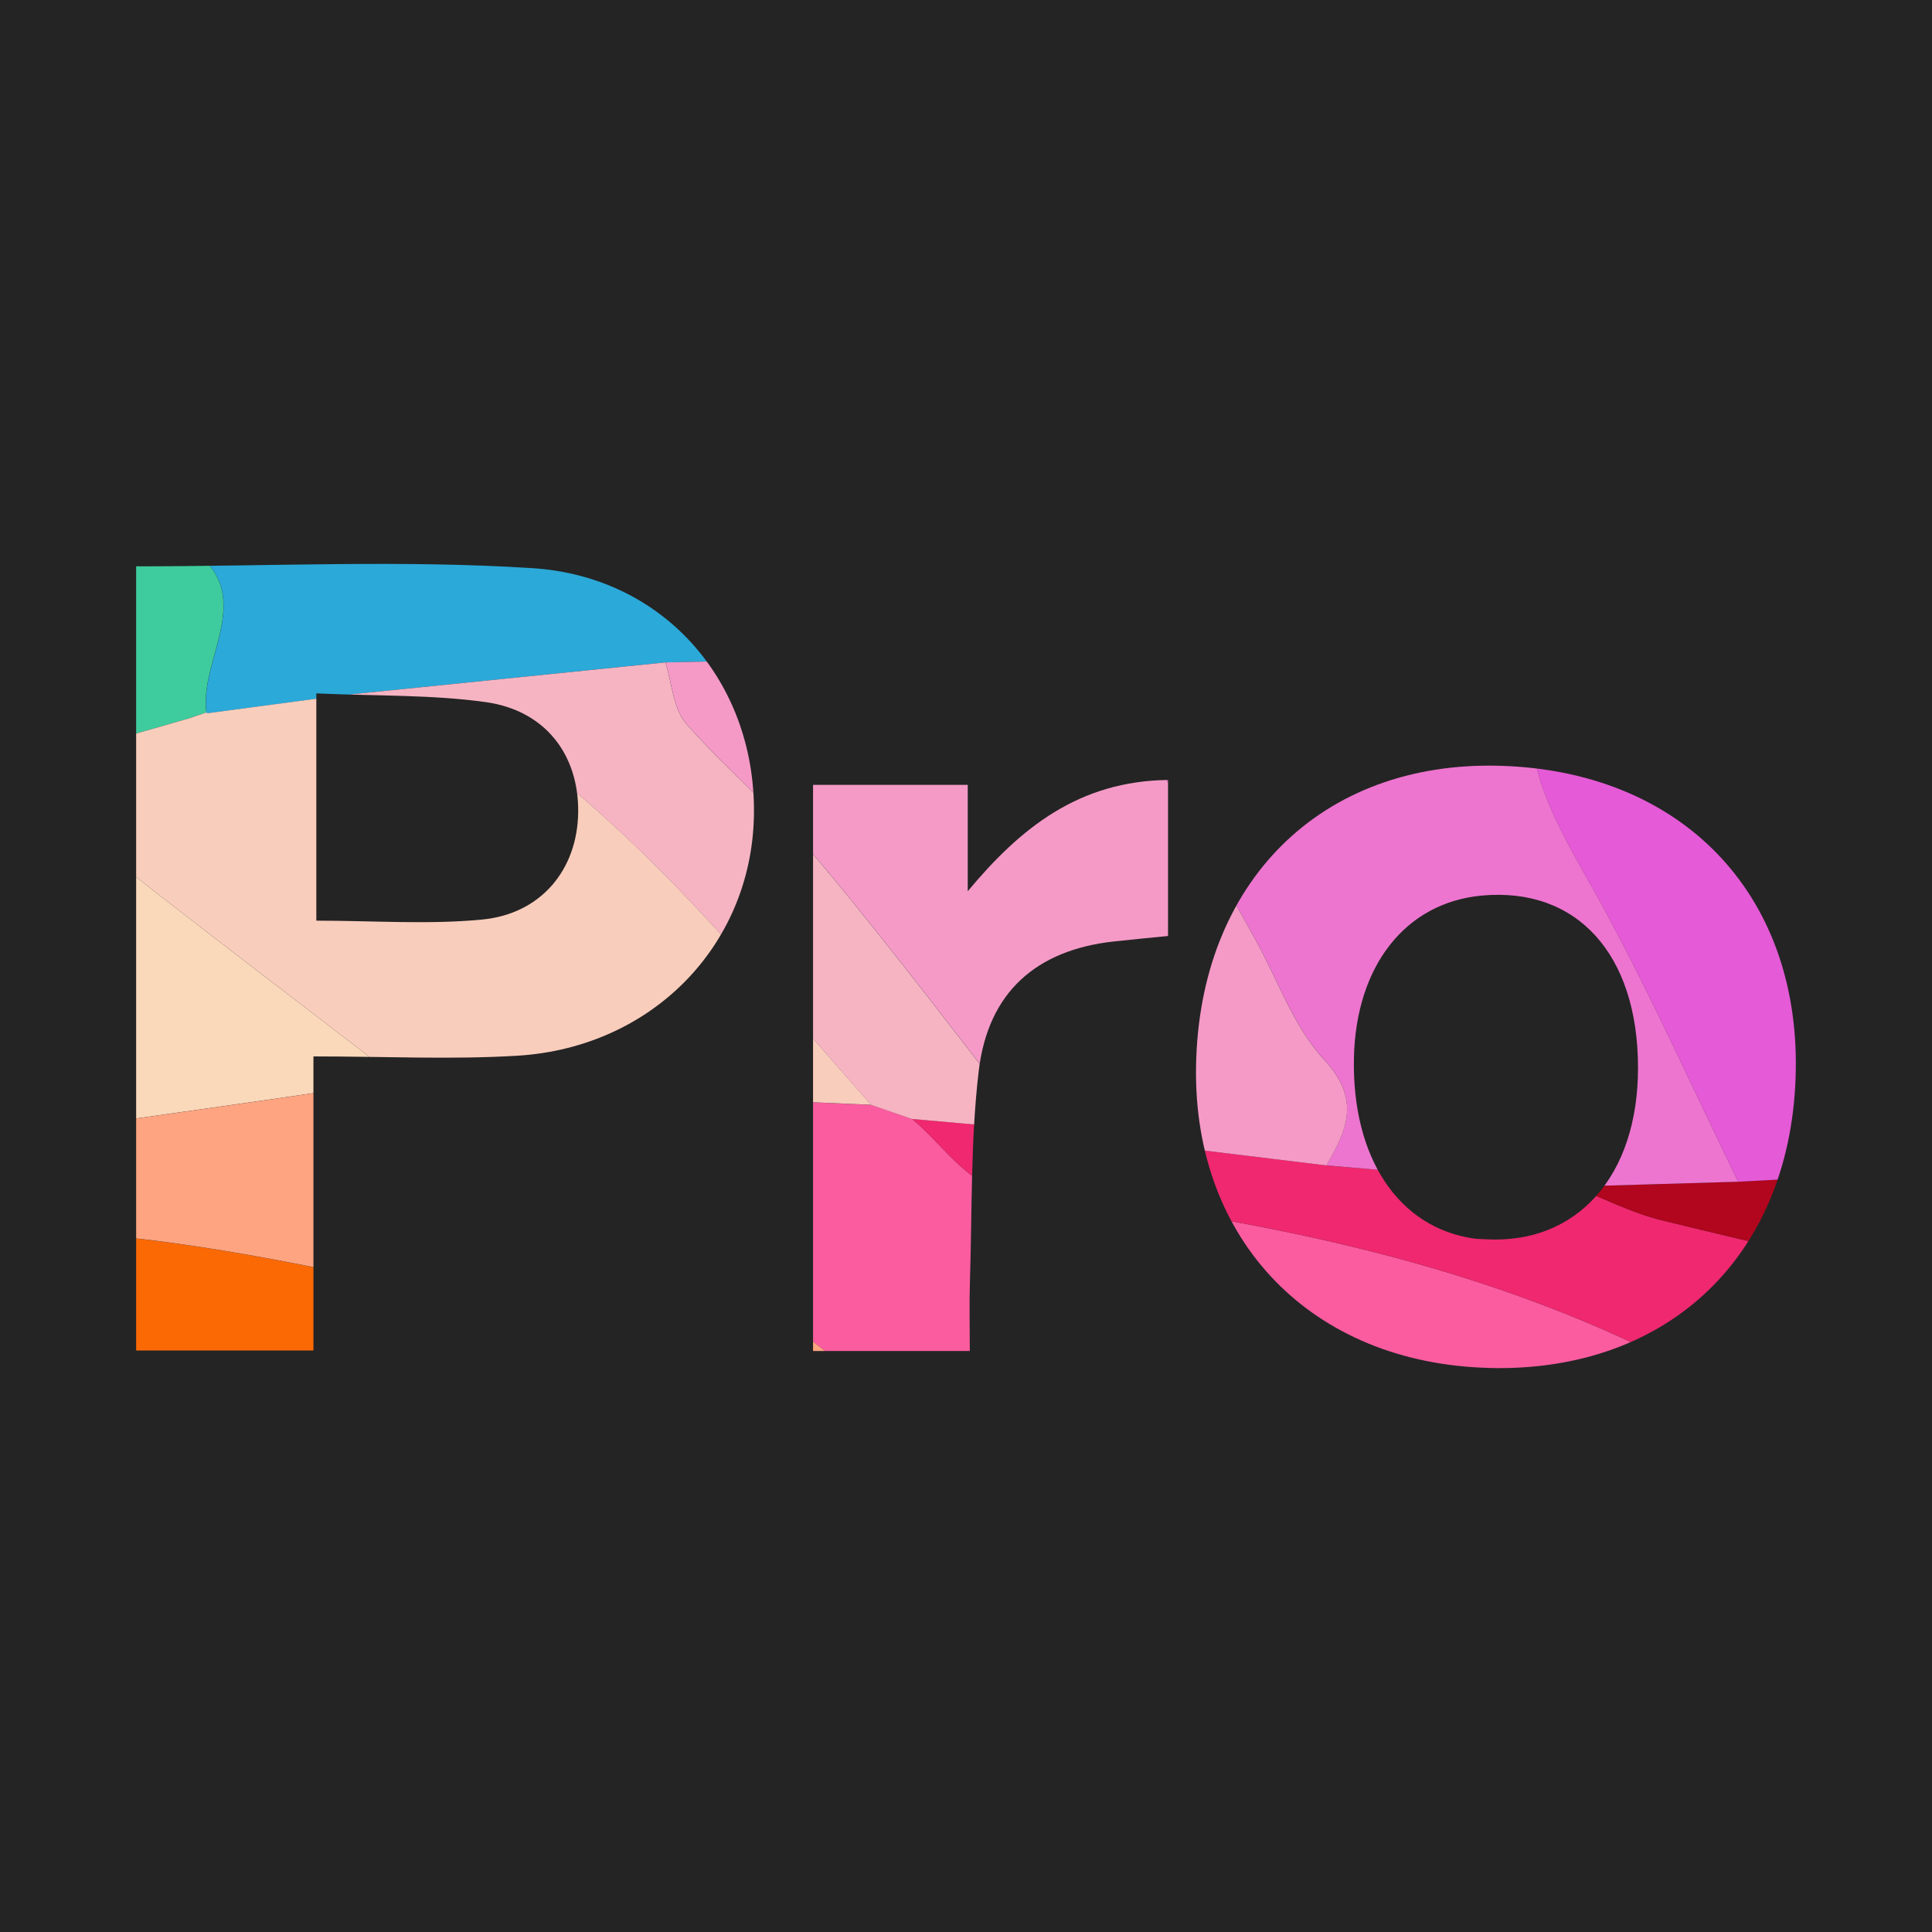 <svg xmlns="http://www.w3.org/2000/svg" xmlns:xlink="http://www.w3.org/1999/xlink" id="Layer_1" width="300" height="300" viewBox="0 0 300 300"><defs><style>.cls-1{fill:#242424;}.cls-1,.cls-2,.cls-3,.cls-4,.cls-5,.cls-6,.cls-7,.cls-8,.cls-9,.cls-10,.cls-11,.cls-12,.cls-13,.cls-14,.cls-15,.cls-16,.cls-17,.cls-18,.cls-19,.cls-20,.cls-21{stroke-width:0px;}.cls-2{fill:#3ecc9e;}.cls-3{fill:#fea481;}.cls-4{fill:#ef286f;}.cls-5{fill:#f6b4c2;}.cls-6{fill:#5d6ad6;}.cls-22{clip-path:url(#clippath-2);}.cls-7{fill:#fad9ba;}.cls-8{fill:#5a41bd;}.cls-9{fill:none;}.cls-10{fill:#fcb012;}.cls-23{clip-path:url(#clippath-1);}.cls-11{fill:#f59ac7;}.cls-24{clip-path:url(#clippath);}.cls-12{fill:#f9cdbc;}.cls-13{fill:#b1061e;}.cls-14{fill:#ed75cf;}.cls-15{fill:#e55ad6;}.cls-16{fill:#df4fd9;}.cls-17{fill:#fa5c9f;}.cls-18{fill:#0670d9;}.cls-19{fill:#fb6905;}.cls-20{fill:#2ba9d9;}.cls-21{fill:#6f55cb;}</style><clipPath id="clippath"><path class="cls-9" d="M21.14,87.94c20.94,0,41.29-1.01,61.5.28,20.94,1.34,34.96,18.28,34.42,38.75-.52,19.93-15.86,35.68-36.7,36.96-10.2.62-20.47.11-31.69.11v45.66h-27.53v-121.75ZM49.12,107.67v35.29c8.92,0,17.39.63,25.72-.17,9.23-.88,14.82-7.81,14.94-16.63.12-8.93-5.08-15.85-14.38-17.14-8.33-1.16-16.86-.93-26.29-1.35Z"></path></clipPath><clipPath id="clippath-1"><path class="cls-9" d="M231.21,212.41c-27.43-.7-45.89-19.67-45.49-46.72.43-28.71,19.45-47.57,47.19-46.78,28.07.8,46.4,19.66,45.94,47.27-.47,28.47-19.52,46.96-47.65,46.24ZM254.35,165.74c-.02-17.62-9.54-28.06-24.31-26.67-11.78,1.11-19.48,10.88-19.8,25.15-.35,15.5,6.89,26.43,18.65,28.1.58.08,1.18.07,1.76.11,14.23.84,23.73-9.84,23.7-26.68Z"></path></clipPath><clipPath id="clippath-2"><path class="cls-9" d="M150.59,209.78h-24.34v-87.91h24.02v16.52c8.25-9.91,17.29-17.1,31.1-17.28v24.23c-2.72.27-5.57.54-8.42.85-12,1.32-19.54,7.85-20.98,20.15-1.27,10.78-1.01,21.75-1.36,32.64-.11,3.45-.02,6.9-.02,10.81Z"></path></clipPath></defs><rect class="cls-1" y="0" width="300" height="300"></rect><g class="cls-24"><path class="cls-17" d="M261.14,212.28c-29.65,4.01-59.29,8.02-88.94,12.03-11.63-2.69-23.26-5.38-34.88-8.06-8.05-5.97-17.85-10.37-19.74-21.93-.09-.55-.98-1.16-1.62-1.39-10.51-3.73-21.08-7.3-31.56-11.12-11.06-4.03-22.04-8.29-33.05-12.45,3.88-.31,7.77-.62,11.65-.93,24.09,1.04,48.18,2.09,72.28,3.13,2.11.73,4.23,1.46,6.34,2.18,4.5,3.7,8.67,10.11,13.54,10.68,36.71,4.3,72.76,10.52,105.99,27.86Z"></path><path class="cls-20" d="M28.6,84.56c41.18-10.51,82.76-17.08,125.45-12.96,2,9.25,4.19,18.57-9.32,22.19,3.53.74,6.34.95,9.1.68,24.58-2.4,49.15-4.88,73.73-7.34-1.48,5.06-2.96,10.12-4.44,15.18-17.65-.28-35.29-.56-52.94-.84-22.28.46-44.56.93-66.84,1.39-16.58,1.68-33.15,3.36-49.73,5.05-7.18.96-14.35,1.91-21.53,2.87-1.33-8.71,8.72-18.93-3.46-26.21Z"></path><path class="cls-19" d="M137.32,216.25c11.63,2.69,23.26,5.38,34.88,8.07-36.51-.44-73.03-.57-109.52-1.47-14.96-.37-29.88-2.4-44.83-3.67-1.19-1.26-2.14-3.09-3.6-3.68-17.24-6.99-34.55-13.79-51.84-20.64,1.39-.4,2.76-.91,4.17-1.19,41.35-7.98,80.87,2.57,120.55,11.77,16.67,3.86,33.45,7.23,50.18,10.82Z"></path><path class="cls-2" d="M28.6,84.56c12.18,7.28,2.13,17.5,3.46,26.21,0,0,.08-.18.08-.18-.96.33-1.93.66-2.89.98-8.31,2.39-16.63,4.77-24.94,7.16-29.34,7.58-56.51,20.15-82.3,35.87-3.07-2.91-6.14-5.82-10.11-9.58-.06.28.4-1.92.86-4.12C-52.83,113.48-13.81,95.54,28.6,84.56Z"></path><path class="cls-21" d="M327.86,66.84c28.97-7.38,57.93-14.75,86.9-22.13.42,1.32,1.48,2.83,1.16,3.94-3.56,12.5-13.63,18.9-24.35,23.68-18.56,8.28-37.35,16.21-56.52,22.93-13.5,4.73-27.49,10-42.35,4.67,5.56-6.38,10.69-13.22,16.81-19.01,5.56-5.28,12.19-9.43,18.35-14.07Z"></path><path class="cls-8" d="M292.7,99.93c14.86,5.33,28.85.06,42.35-4.67,19.17-6.72,37.96-14.65,56.52-22.93,10.71-4.78,20.79-11.18,24.35-23.68.32-1.11-.74-2.62-1.16-3.94,11.51-4.97,23.03-9.93,34.54-14.89-3.39,6.69-5.53,14.51-10.41,19.82-10.71,11.66-19.51,25.54-34.49,32.87-1.2.59-1.42,3.2-2.09,4.87,0,0,.08-.04.08-.04-6,2.04-12,4.09-18,6.13,0,0,.06-.07.06-.07-2.55.8-5.1,1.59-7.65,2.39l.08-.15c-.89.39-1.77.78-2.66,1.17-.55.21-1.1.2-1.65-.03-6.04,1.24-12.07,2.49-18.11,3.73-7.38,1.46-14.76,2.92-22.14,4.38-15.22.09-30.44.18-45.66.27q-2.76-3.67,6.04-5.23Z"></path><path class="cls-4" d="M261.14,212.28c-33.23-17.34-69.28-23.56-105.99-27.86-4.86-.57-9.04-6.98-13.54-10.68,6.14.54,12.29,1.08,18.43,1.62,15.31,1.86,30.62,3.73,45.93,5.6,12.8,1.1,25.6,2.19,38.4,3.29,4.52,1.77,8.91,4.06,13.59,5.21,16.65,4.1,33.4,7.81,50.12,11.67-15.64,3.72-31.29,7.44-46.93,11.16Z"></path><path class="cls-6" d="M292.7,99.93q-8.79,1.57-6.04,5.23c-9.37.03-18.73.06-28.1.1-1.36-.21-2.72-.41-4.08-.62-1.63.09-3.26.18-4.89.27-3.74-.19-7.49-.38-11.23-.57-1.44-.26-2.87-.51-4.31-.77-.92.22-1.83.44-2.75.66-2.73-.64-5.46-1.28-8.2-1.92,1.48-5.06,2.96-10.12,4.44-15.18,7.4-1.57,14.88-2.8,22.17-4.77,12.65-3.42,25.17-7.29,37.75-10.97,13.46-1.51,26.93-3.03,40.39-4.54-6.16,4.65-12.79,8.8-18.35,14.07-6.11,5.8-11.25,12.63-16.81,19.01Z"></path><path class="cls-18" d="M287.47,71.39c-12.58,3.68-25.1,7.56-37.75,10.97-7.29,1.97-14.77,3.2-22.17,4.77-24.58,2.46-49.15,4.94-73.73,7.34-2.76.27-5.56.06-9.1-.68,13.51-3.62,11.32-12.94,9.32-22.19,13.12.61,26.24,1.84,39.35,1.71,31.36-.3,62.71-1.24,94.07-1.92Z"></path><path class="cls-10" d="M-68.17,222.34c4.73-2.81,9.46-5.63,14.18-8.44-.3-1.08-.6-2.17-.91-3.25-7.37.44-14.74,1.18-22.1,1.1-1.79-.02-3.56-2.77-5.33-4.26,9.29-4.19,18.59-8.37,27.88-12.55,0,0,.08-.19.08-.19,2.35-.08,4.7-.16,7.06-.24,1.64.39,3.27.79,4.91,1.18.83-.31,1.65-.63,2.48-.94.78.03,1.56.06,2.34.1,17.29,6.85,34.6,13.65,51.84,20.64,1.46.59,2.41,2.43,3.6,3.68-28.67,1.06-57.35,2.11-86.03,3.17Z"></path><path class="cls-13" d="M354.95,174.86c5.63-.92,11.27-1.84,16.9-2.76-8.64,4.96-16.94,10.67-25.99,14.69-12.3,5.46-25.17,9.62-37.79,14.34-16.71-3.86-33.46-7.57-50.11-11.67-4.67-1.15-9.07-3.44-13.59-5.21,8.51-.25,17.02-.5,25.53-.75,9.27-.49,18.55-.99,27.82-1.48,8.78-1.12,17.55-2.24,26.33-3.36,10.3-1.27,20.6-2.54,30.91-3.8Z"></path><path class="cls-7" d="M-54.44,194.94c-9.29,4.18-18.59,8.37-27.88,12.55.12-.43.24-.86.34-1.29,8.94-15.69,7.07-30.9-2.01-45.8,2-1.93,4-3.87,6-5.81,25.79-15.72,52.96-28.29,82.3-35.87,2.4,3.36,4.2,7.48,7.31,9.96,16.94,13.47,34.21,26.54,51.37,39.74-3.88.31-7.77.62-11.65.93-26.67,3.95-53.45,7.28-79.93,12.22-8.43,1.57-16.06,7.4-24.06,11.29-.97.12-1.95.25-2.92.37.38.57.75,1.13,1.13,1.7Z"></path><path class="cls-12" d="M63,168.43c-17.16-13.21-34.42-26.27-51.37-39.74-3.11-2.47-4.91-6.6-7.31-9.96,8.31-2.39,16.63-4.77,24.95-7.16.96-.33,1.92-.66,2.88-.98,0,0-.08.18-.08.18,7.18-.96,14.35-1.91,21.53-2.87,6.55.83,14.35-.32,19.38,2.89,10.57,6.75,20.34,15.14,29.24,24.05,11.62,11.63,22.09,24.42,33.06,36.71-24.09-1.04-48.18-2.09-72.28-3.13Z"></path><path class="cls-3" d="M-52.65,192.87c8-3.88,15.63-9.72,24.06-11.29,26.48-4.94,53.26-8.27,79.93-12.22,11.02,4.16,22,8.42,33.06,12.45,10.48,3.82,21.05,7.39,31.56,11.12.64.23,1.53.84,1.62,1.39,1.9,11.56,11.69,15.95,19.74,21.93-16.74-3.59-33.52-6.96-50.18-10.82-39.69-9.2-79.21-19.76-120.55-11.77-1.42.27-2.78.79-4.17,1.19-.78-.03-1.56-.07-2.33-.1-.82.31-1.65.63-2.48.94-1.64-.39-3.27-.79-4.91-1.18-1.79-.57-3.58-1.13-5.36-1.69,0,0,.03.06.03.06Z"></path><path class="cls-5" d="M135.27,171.56c-10.97-12.29-21.43-25.08-33.06-36.71-8.9-8.91-18.67-17.3-29.24-24.05-5.03-3.21-12.83-2.07-19.38-2.89,16.58-1.68,33.15-3.36,49.73-5.05,1.03,3.23,1.2,7.21,3.25,9.54,6.64,7.53,14.51,14.01,20.93,21.71,11.22,13.44,21.73,27.48,32.53,41.27-6.14-.54-12.29-1.08-18.43-1.63-2.11-.73-4.23-1.46-6.34-2.18Z"></path><path class="cls-14" d="M269.9,183.5c-8.51.25-17.02.5-25.53.75-12.8-1.1-25.6-2.19-38.4-3.29,3.19-5.51,5.38-10.22-.34-16.39-4.77-5.15-7.22-12.44-10.74-18.76-8.23-14.79-16.48-29.57-24.72-44.35,17.65.28,35.3.56,52.94.84,2.73.64,5.46,1.28,8.2,1.92.92-.22,1.83-.44,2.75-.66,1.44.26,2.87.51,4.31.77-3.46,14.64,4.74,25.67,11.1,37.51,7.31,13.62,13.67,27.75,20.44,41.66Z"></path><path class="cls-11" d="M170.17,101.47c8.24,14.78,16.5,29.56,24.72,44.35,3.52,6.32,5.96,13.61,10.74,18.76,5.72,6.17,3.53,10.88.34,16.39-15.31-1.87-30.62-3.73-45.93-5.6-10.8-13.78-21.31-27.83-32.53-41.26-6.43-7.69-14.29-14.18-20.93-21.71-2.05-2.33-2.22-6.31-3.25-9.54,22.28-.46,44.56-.93,66.84-1.39Z"></path><path class="cls-20" d="M32.14,110.59c-.96.33-1.92.66-2.88.98.96-.33,1.92-.66,2.88-.98Z"></path><path class="cls-16" d="M324.05,178.66c-8.78,1.12-17.55,2.24-26.33,3.36-.88-4.42-.92-9.25-2.79-13.21-7.89-16.73-17.21-32.84-24.14-49.94-2.75-6.8-5.12-11.73-12.23-13.61,9.37-.03,18.73-.07,28.1-.1,15.22-.09,30.44-.18,45.66-.26-2.3,3.63-6.4,7.16-6.6,10.89-1.08,20.93-1.22,41.91-1.68,62.87Z"></path><path class="cls-15" d="M258.56,105.26c7.11,1.88,9.48,6.81,12.23,13.61,6.92,17.1,16.24,33.21,24.14,49.94,1.87,3.96,1.91,8.78,2.79,13.21-9.27.49-18.55.99-27.82,1.48-6.77-13.91-13.13-28.04-20.44-41.65-6.36-11.84-14.56-22.87-11.1-37.51,3.74.19,7.49.38,11.23.58,1.63-.09,3.26-.18,4.89-.27,1.36.21,2.72.41,4.08.62Z"></path><path class="cls-16" d="M254.48,104.64c-1.63.09-3.26.18-4.89.27,1.63-.09,3.26-.18,4.89-.27Z"></path><path class="cls-15" d="M234.05,103.57c-.91.22-1.83.44-2.75.66.91-.22,1.83-.44,2.75-.66Z"></path></g><g class="cls-23"><path class="cls-17" d="M261.14,212.28c-29.65,4.01-59.29,8.02-88.94,12.03-11.63-2.69-23.26-5.38-34.88-8.06-8.05-5.97-17.85-10.37-19.74-21.93-.09-.55-.98-1.16-1.62-1.39-10.51-3.73-21.08-7.3-31.56-11.12-11.06-4.03-22.04-8.29-33.05-12.45,3.88-.31,7.77-.62,11.65-.93,24.09,1.04,48.18,2.09,72.28,3.13,2.11.73,4.23,1.46,6.34,2.18,4.5,3.7,8.67,10.11,13.54,10.68,36.71,4.3,72.76,10.52,105.99,27.86Z"></path><path class="cls-20" d="M28.6,84.56c41.18-10.51,82.76-17.08,125.45-12.96,2,9.25,4.19,18.57-9.32,22.19,3.53.74,6.34.95,9.1.68,24.58-2.4,49.15-4.88,73.73-7.34-1.48,5.06-2.96,10.12-4.44,15.18-17.65-.28-35.29-.56-52.94-.84-22.28.46-44.56.93-66.84,1.39-16.58,1.68-33.15,3.36-49.73,5.05-7.18.96-14.35,1.91-21.53,2.87-1.33-8.71,8.72-18.93-3.46-26.21Z"></path><path class="cls-19" d="M137.32,216.25c11.63,2.69,23.26,5.38,34.88,8.07-36.51-.44-73.03-.57-109.52-1.47-14.96-.37-29.88-2.4-44.83-3.67-1.19-1.26-2.14-3.09-3.6-3.68-17.24-6.99-34.55-13.79-51.84-20.64,1.39-.4,2.76-.91,4.17-1.19,41.35-7.98,80.87,2.57,120.55,11.77,16.67,3.86,33.45,7.23,50.18,10.82Z"></path><path class="cls-2" d="M28.6,84.56c12.18,7.28,2.13,17.5,3.46,26.21,0,0,.08-.18.08-.18-.96.33-1.93.66-2.89.98-8.31,2.39-16.63,4.77-24.94,7.16-29.34,7.58-56.51,20.15-82.3,35.87-3.07-2.91-6.14-5.82-10.11-9.58-.06.28.4-1.92.86-4.12C-52.83,113.48-13.81,95.54,28.6,84.56Z"></path><path class="cls-21" d="M327.86,66.84c28.97-7.38,57.93-14.75,86.9-22.13.42,1.32,1.48,2.83,1.16,3.94-3.56,12.5-13.63,18.9-24.35,23.68-18.56,8.28-37.35,16.21-56.52,22.93-13.5,4.73-27.49,10-42.35,4.67,5.56-6.38,10.69-13.22,16.81-19.01,5.56-5.28,12.19-9.43,18.35-14.07Z"></path><path class="cls-8" d="M292.7,99.93c14.86,5.33,28.85.06,42.35-4.67,19.17-6.72,37.96-14.65,56.52-22.93,10.71-4.78,20.79-11.18,24.35-23.68.32-1.11-.74-2.62-1.16-3.94,11.51-4.97,23.03-9.93,34.54-14.89-3.39,6.69-5.53,14.51-10.41,19.82-10.71,11.66-19.51,25.54-34.49,32.87-1.2.59-1.42,3.2-2.09,4.87,0,0,.08-.04.08-.04-6,2.04-12,4.09-18,6.13,0,0,.06-.07.06-.07-2.55.8-5.1,1.59-7.65,2.39l.08-.15c-.89.39-1.77.78-2.66,1.17-.55.21-1.1.2-1.65-.03-6.04,1.24-12.07,2.49-18.11,3.73-7.38,1.46-14.76,2.92-22.14,4.38-15.22.09-30.44.18-45.66.27q-2.76-3.67,6.04-5.23Z"></path><path class="cls-4" d="M261.14,212.28c-33.23-17.34-69.28-23.56-105.99-27.86-4.86-.57-9.04-6.98-13.54-10.68,6.14.54,12.29,1.08,18.43,1.62,15.31,1.86,30.62,3.73,45.93,5.6,12.8,1.1,25.6,2.19,38.4,3.29,4.52,1.77,8.91,4.06,13.59,5.21,16.65,4.1,33.4,7.81,50.12,11.67-15.64,3.72-31.29,7.44-46.93,11.16Z"></path><path class="cls-6" d="M292.7,99.93q-8.79,1.57-6.04,5.23c-9.37.03-18.73.06-28.1.1-1.36-.21-2.72-.41-4.08-.62-1.63.09-3.26.18-4.89.27-3.74-.19-7.49-.38-11.23-.57-1.44-.26-2.87-.51-4.31-.77-.92.22-1.83.44-2.75.66-2.73-.64-5.46-1.28-8.2-1.92,1.48-5.06,2.96-10.12,4.44-15.18,7.4-1.57,14.88-2.8,22.17-4.77,12.65-3.42,25.17-7.29,37.75-10.97,13.46-1.51,26.93-3.03,40.39-4.54-6.16,4.65-12.79,8.8-18.35,14.07-6.11,5.8-11.25,12.63-16.81,19.01Z"></path><path class="cls-18" d="M287.47,71.39c-12.58,3.68-25.1,7.56-37.75,10.97-7.29,1.97-14.77,3.2-22.17,4.77-24.58,2.46-49.15,4.94-73.73,7.34-2.76.27-5.56.06-9.1-.68,13.51-3.62,11.32-12.94,9.32-22.19,13.12.61,26.24,1.84,39.35,1.71,31.36-.3,62.71-1.24,94.07-1.92Z"></path><path class="cls-10" d="M-68.17,222.34c4.73-2.81,9.46-5.63,14.18-8.44-.3-1.08-.6-2.17-.91-3.25-7.37.44-14.74,1.18-22.1,1.1-1.79-.02-3.56-2.77-5.33-4.26,9.29-4.19,18.59-8.37,27.88-12.55,0,0,.08-.19.08-.19,2.35-.08,4.7-.16,7.06-.24,1.64.39,3.27.79,4.91,1.18.83-.31,1.65-.63,2.48-.94.78.03,1.56.06,2.34.1,17.29,6.85,34.6,13.65,51.84,20.64,1.46.59,2.41,2.43,3.6,3.68-28.67,1.06-57.35,2.11-86.03,3.17Z"></path><path class="cls-13" d="M354.95,174.86c5.63-.92,11.27-1.84,16.9-2.76-8.64,4.96-16.94,10.67-25.99,14.69-12.3,5.46-25.17,9.62-37.79,14.34-16.71-3.86-33.46-7.57-50.11-11.67-4.67-1.15-9.07-3.44-13.59-5.21,8.51-.25,17.02-.5,25.53-.75,9.27-.49,18.55-.99,27.82-1.48,8.78-1.12,17.55-2.24,26.33-3.36,10.3-1.27,20.6-2.54,30.91-3.8Z"></path><path class="cls-7" d="M-54.44,194.94c-9.29,4.18-18.59,8.37-27.88,12.55.12-.43.24-.86.34-1.29,8.94-15.69,7.07-30.9-2.01-45.8,2-1.93,4-3.87,6-5.81,25.79-15.72,52.96-28.29,82.3-35.87,2.4,3.36,4.2,7.48,7.31,9.96,16.94,13.47,34.21,26.54,51.37,39.74-3.88.31-7.77.62-11.65.93-26.67,3.95-53.45,7.28-79.93,12.22-8.43,1.57-16.06,7.4-24.06,11.29-.97.12-1.95.25-2.92.37.38.57.75,1.13,1.13,1.7Z"></path><path class="cls-12" d="M63,168.43c-17.16-13.21-34.42-26.27-51.37-39.74-3.11-2.47-4.91-6.6-7.31-9.96,8.31-2.39,16.63-4.77,24.95-7.16.96-.33,1.92-.66,2.88-.98,0,0-.08.18-.08.18,7.18-.96,14.35-1.91,21.53-2.87,6.55.83,14.35-.32,19.38,2.89,10.57,6.75,20.34,15.14,29.24,24.05,11.62,11.63,22.09,24.42,33.06,36.71-24.09-1.04-48.18-2.09-72.28-3.13Z"></path><path class="cls-3" d="M-52.65,192.87c8-3.88,15.63-9.72,24.06-11.29,26.48-4.94,53.26-8.27,79.93-12.22,11.02,4.16,22,8.42,33.06,12.45,10.48,3.82,21.05,7.39,31.56,11.12.64.23,1.53.84,1.62,1.39,1.9,11.56,11.69,15.95,19.74,21.93-16.74-3.59-33.52-6.96-50.18-10.82-39.69-9.2-79.21-19.76-120.55-11.77-1.42.27-2.78.79-4.17,1.19-.78-.03-1.56-.07-2.33-.1-.82.31-1.65.63-2.48.94-1.64-.39-3.27-.79-4.91-1.18-1.79-.57-3.58-1.13-5.36-1.69,0,0,.03.06.03.06Z"></path><path class="cls-5" d="M135.27,171.56c-10.97-12.29-21.43-25.08-33.06-36.71-8.9-8.91-18.67-17.3-29.24-24.05-5.03-3.21-12.83-2.07-19.38-2.89,16.58-1.68,33.15-3.36,49.73-5.05,1.03,3.23,1.2,7.21,3.25,9.54,6.64,7.53,14.51,14.01,20.93,21.71,11.22,13.44,21.73,27.48,32.53,41.27-6.14-.54-12.29-1.08-18.43-1.63-2.11-.73-4.23-1.46-6.34-2.18Z"></path><path class="cls-14" d="M269.9,183.5c-8.51.25-17.02.5-25.53.75-12.8-1.1-25.6-2.19-38.4-3.29,3.19-5.51,5.38-10.22-.34-16.39-4.77-5.15-7.22-12.44-10.74-18.76-8.23-14.79-16.48-29.57-24.72-44.35,17.65.28,35.3.56,52.94.84,2.73.64,5.46,1.28,8.2,1.92.92-.22,1.83-.44,2.75-.66,1.44.26,2.87.51,4.31.77-3.46,14.64,4.74,25.67,11.1,37.51,7.31,13.62,13.67,27.75,20.44,41.66Z"></path><path class="cls-11" d="M170.17,101.47c8.24,14.78,16.5,29.56,24.72,44.35,3.52,6.32,5.96,13.61,10.74,18.76,5.72,6.17,3.53,10.88.34,16.39-15.31-1.87-30.62-3.73-45.93-5.6-10.8-13.78-21.31-27.83-32.53-41.26-6.43-7.69-14.29-14.18-20.93-21.71-2.05-2.33-2.22-6.31-3.25-9.54,22.28-.46,44.56-.93,66.84-1.39Z"></path><path class="cls-20" d="M32.14,110.59c-.96.33-1.92.66-2.88.98.96-.33,1.92-.66,2.88-.98Z"></path><path class="cls-16" d="M324.05,178.66c-8.78,1.12-17.55,2.24-26.33,3.36-.88-4.42-.92-9.25-2.79-13.21-7.89-16.73-17.21-32.84-24.14-49.94-2.75-6.8-5.12-11.73-12.23-13.61,9.37-.03,18.73-.07,28.1-.1,15.22-.09,30.44-.18,45.66-.26-2.3,3.63-6.4,7.16-6.6,10.89-1.08,20.93-1.22,41.91-1.68,62.87Z"></path><path class="cls-15" d="M258.56,105.26c7.11,1.88,9.48,6.81,12.23,13.61,6.92,17.1,16.24,33.21,24.14,49.94,1.87,3.96,1.91,8.78,2.79,13.21-9.27.49-18.55.99-27.82,1.48-6.77-13.91-13.13-28.04-20.44-41.65-6.36-11.84-14.56-22.87-11.1-37.51,3.74.19,7.49.38,11.23.58,1.63-.09,3.26-.18,4.89-.27,1.36.21,2.72.41,4.08.62Z"></path><path class="cls-16" d="M254.48,104.64c-1.63.09-3.26.18-4.89.27,1.63-.09,3.26-.18,4.89-.27Z"></path><path class="cls-15" d="M234.05,103.57c-.91.22-1.83.44-2.75.66.91-.22,1.83-.44,2.75-.66Z"></path></g><g class="cls-22"><path class="cls-17" d="M261.14,212.28c-29.65,4.01-59.29,8.02-88.94,12.03-11.63-2.69-23.26-5.38-34.88-8.06-8.05-5.97-17.85-10.37-19.74-21.93-.09-.55-.98-1.16-1.62-1.39-10.51-3.73-21.08-7.3-31.56-11.12-11.06-4.03-22.04-8.29-33.05-12.45,3.88-.31,7.77-.62,11.65-.93,24.09,1.04,48.18,2.09,72.28,3.13,2.11.73,4.23,1.46,6.34,2.18,4.5,3.7,8.67,10.11,13.54,10.68,36.71,4.3,72.76,10.52,105.99,27.86Z"></path><path class="cls-20" d="M28.6,84.56c41.18-10.51,82.76-17.08,125.45-12.96,2,9.25,4.19,18.57-9.32,22.19,3.53.74,6.34.95,9.1.68,24.58-2.4,49.15-4.88,73.73-7.34-1.48,5.06-2.96,10.12-4.44,15.18-17.65-.28-35.29-.56-52.94-.84-22.28.46-44.56.93-66.84,1.39-16.58,1.68-33.15,3.36-49.73,5.05-7.18.96-14.35,1.91-21.53,2.87-1.33-8.71,8.72-18.93-3.46-26.21Z"></path><path class="cls-19" d="M137.32,216.25c11.63,2.69,23.26,5.38,34.88,8.07-36.51-.44-73.03-.57-109.52-1.47-14.96-.37-29.88-2.4-44.83-3.67-1.19-1.26-2.14-3.09-3.6-3.68-17.24-6.99-34.55-13.79-51.84-20.64,1.39-.4,2.76-.91,4.17-1.19,41.35-7.98,80.87,2.57,120.55,11.77,16.67,3.86,33.45,7.23,50.18,10.82Z"></path><path class="cls-2" d="M28.6,84.56c12.18,7.28,2.13,17.5,3.46,26.21,0,0,.08-.18.08-.18-.96.33-1.93.66-2.89.98-8.31,2.39-16.63,4.77-24.94,7.16-29.34,7.58-56.51,20.15-82.3,35.87-3.07-2.91-6.14-5.82-10.11-9.58-.06.28.4-1.92.86-4.12C-52.83,113.48-13.81,95.54,28.6,84.56Z"></path><path class="cls-21" d="M327.86,66.84c28.97-7.38,57.93-14.75,86.9-22.13.42,1.32,1.48,2.83,1.16,3.94-3.56,12.5-13.63,18.9-24.35,23.68-18.56,8.28-37.35,16.21-56.52,22.93-13.5,4.73-27.49,10-42.35,4.67,5.56-6.38,10.69-13.22,16.81-19.01,5.56-5.28,12.19-9.43,18.35-14.07Z"></path><path class="cls-8" d="M292.7,99.93c14.86,5.33,28.85.06,42.35-4.67,19.17-6.72,37.96-14.65,56.52-22.93,10.71-4.78,20.79-11.18,24.35-23.68.32-1.11-.74-2.62-1.16-3.94,11.51-4.97,23.03-9.93,34.54-14.89-3.39,6.69-5.53,14.51-10.41,19.82-10.71,11.66-19.51,25.54-34.49,32.87-1.2.59-1.42,3.2-2.09,4.87,0,0,.08-.04.08-.04-6,2.04-12,4.09-18,6.13,0,0,.06-.07.06-.07-2.55.8-5.1,1.59-7.65,2.39l.08-.15c-.89.39-1.77.78-2.66,1.17-.55.21-1.1.2-1.65-.03-6.04,1.24-12.07,2.49-18.11,3.73-7.38,1.46-14.76,2.92-22.14,4.38-15.22.09-30.44.18-45.66.27q-2.76-3.67,6.04-5.23Z"></path><path class="cls-4" d="M261.14,212.28c-33.23-17.34-69.28-23.56-105.99-27.86-4.86-.57-9.04-6.98-13.54-10.68,6.14.54,12.29,1.08,18.43,1.62,15.31,1.86,30.62,3.73,45.93,5.6,12.8,1.1,25.6,2.19,38.4,3.29,4.52,1.77,8.91,4.06,13.59,5.21,16.65,4.1,33.4,7.81,50.12,11.67-15.64,3.72-31.29,7.44-46.93,11.16Z"></path><path class="cls-6" d="M292.7,99.93q-8.79,1.57-6.04,5.23c-9.37.03-18.73.06-28.1.1-1.36-.21-2.72-.41-4.08-.62-1.63.09-3.26.18-4.89.27-3.74-.19-7.49-.38-11.23-.57-1.44-.26-2.87-.51-4.31-.77-.92.22-1.83.44-2.75.66-2.73-.64-5.46-1.28-8.2-1.92,1.48-5.06,2.96-10.12,4.44-15.18,7.4-1.57,14.88-2.8,22.17-4.77,12.65-3.42,25.17-7.29,37.75-10.97,13.46-1.51,26.93-3.03,40.39-4.54-6.16,4.65-12.79,8.8-18.35,14.07-6.11,5.8-11.25,12.63-16.81,19.01Z"></path><path class="cls-18" d="M287.47,71.39c-12.58,3.68-25.1,7.56-37.75,10.97-7.29,1.97-14.77,3.2-22.17,4.77-24.58,2.46-49.15,4.94-73.73,7.34-2.76.27-5.56.06-9.1-.68,13.51-3.62,11.32-12.94,9.32-22.19,13.12.61,26.24,1.84,39.35,1.71,31.36-.3,62.71-1.24,94.07-1.92Z"></path><path class="cls-10" d="M-68.17,222.34c4.73-2.81,9.46-5.63,14.18-8.44-.3-1.08-.6-2.17-.91-3.25-7.37.44-14.74,1.18-22.1,1.1-1.79-.02-3.56-2.77-5.33-4.26,9.29-4.19,18.59-8.37,27.88-12.55,0,0,.08-.19.08-.19,2.35-.08,4.7-.16,7.06-.24,1.64.39,3.27.79,4.91,1.18.83-.31,1.65-.63,2.48-.94.78.03,1.56.06,2.34.1,17.29,6.85,34.6,13.65,51.84,20.64,1.46.59,2.41,2.43,3.6,3.68-28.67,1.06-57.35,2.11-86.03,3.17Z"></path><path class="cls-13" d="M354.95,174.86c5.63-.92,11.27-1.84,16.9-2.76-8.64,4.96-16.94,10.67-25.99,14.69-12.3,5.46-25.17,9.62-37.79,14.34-16.71-3.86-33.46-7.57-50.11-11.67-4.67-1.15-9.07-3.44-13.59-5.21,8.51-.25,17.02-.5,25.53-.75,9.27-.49,18.55-.99,27.82-1.48,8.78-1.12,17.55-2.24,26.33-3.36,10.3-1.27,20.6-2.54,30.91-3.8Z"></path><path class="cls-7" d="M-54.44,194.94c-9.29,4.18-18.59,8.37-27.88,12.55.12-.43.24-.86.34-1.29,8.94-15.69,7.07-30.9-2.01-45.8,2-1.93,4-3.87,6-5.81,25.79-15.72,52.96-28.29,82.3-35.87,2.4,3.36,4.2,7.48,7.31,9.96,16.94,13.47,34.21,26.54,51.37,39.74-3.88.31-7.77.62-11.65.93-26.67,3.95-53.45,7.28-79.93,12.22-8.43,1.57-16.06,7.4-24.06,11.29-.97.12-1.95.25-2.92.37.38.57.75,1.13,1.13,1.7Z"></path><path class="cls-12" d="M63,168.43c-17.16-13.21-34.42-26.27-51.37-39.74-3.11-2.47-4.91-6.6-7.31-9.96,8.31-2.39,16.63-4.77,24.95-7.16.96-.33,1.92-.66,2.88-.98,0,0-.08.18-.08.18,7.18-.96,14.35-1.91,21.53-2.87,6.55.83,14.35-.32,19.38,2.89,10.57,6.75,20.34,15.14,29.24,24.05,11.62,11.63,22.09,24.42,33.06,36.71-24.09-1.04-48.18-2.09-72.28-3.13Z"></path><path class="cls-3" d="M-52.65,192.87c8-3.88,15.63-9.72,24.06-11.29,26.48-4.94,53.26-8.27,79.93-12.22,11.02,4.16,22,8.42,33.06,12.45,10.48,3.82,21.05,7.39,31.56,11.12.64.23,1.53.84,1.62,1.39,1.9,11.56,11.69,15.95,19.74,21.93-16.74-3.59-33.52-6.96-50.18-10.82-39.69-9.2-79.21-19.76-120.55-11.77-1.42.27-2.78.79-4.17,1.19-.78-.03-1.56-.07-2.33-.1-.82.31-1.65.63-2.48.94-1.64-.39-3.27-.79-4.91-1.18-1.79-.57-3.58-1.13-5.36-1.69,0,0,.03.06.03.06Z"></path><path class="cls-5" d="M135.27,171.56c-10.97-12.29-21.43-25.08-33.06-36.71-8.9-8.91-18.67-17.3-29.24-24.05-5.03-3.21-12.83-2.07-19.38-2.89,16.58-1.68,33.15-3.36,49.73-5.05,1.03,3.23,1.2,7.21,3.25,9.54,6.64,7.53,14.51,14.01,20.93,21.71,11.22,13.44,21.73,27.48,32.53,41.27-6.14-.54-12.29-1.08-18.43-1.63-2.11-.73-4.23-1.46-6.34-2.18Z"></path><path class="cls-14" d="M269.9,183.5c-8.51.25-17.02.5-25.53.75-12.8-1.1-25.6-2.19-38.4-3.29,3.19-5.51,5.38-10.22-.34-16.39-4.77-5.15-7.22-12.44-10.74-18.76-8.23-14.79-16.48-29.57-24.72-44.35,17.65.28,35.3.56,52.94.84,2.73.64,5.46,1.28,8.2,1.92.92-.22,1.83-.44,2.75-.66,1.44.26,2.87.51,4.31.77-3.46,14.64,4.74,25.67,11.1,37.51,7.31,13.62,13.67,27.75,20.44,41.66Z"></path><path class="cls-11" d="M170.17,101.47c8.24,14.78,16.5,29.56,24.72,44.35,3.52,6.32,5.96,13.61,10.74,18.76,5.72,6.17,3.53,10.88.34,16.39-15.31-1.87-30.62-3.73-45.93-5.6-10.8-13.78-21.31-27.83-32.53-41.26-6.43-7.69-14.29-14.18-20.93-21.71-2.05-2.33-2.22-6.31-3.25-9.54,22.28-.46,44.56-.93,66.84-1.39Z"></path><path class="cls-20" d="M32.14,110.59c-.96.33-1.92.66-2.88.98.96-.33,1.92-.66,2.88-.98Z"></path><path class="cls-16" d="M324.05,178.66c-8.78,1.12-17.55,2.24-26.33,3.36-.88-4.42-.92-9.25-2.79-13.21-7.89-16.73-17.21-32.84-24.14-49.94-2.75-6.8-5.12-11.73-12.23-13.61,9.37-.03,18.73-.07,28.1-.1,15.22-.09,30.44-.18,45.66-.26-2.3,3.63-6.4,7.16-6.6,10.89-1.08,20.93-1.22,41.91-1.68,62.87Z"></path><path class="cls-15" d="M258.56,105.26c7.11,1.88,9.48,6.81,12.23,13.61,6.92,17.1,16.24,33.21,24.14,49.94,1.87,3.96,1.91,8.78,2.79,13.21-9.27.49-18.55.99-27.82,1.48-6.77-13.91-13.13-28.04-20.44-41.65-6.36-11.84-14.56-22.87-11.1-37.51,3.74.19,7.49.38,11.23.58,1.63-.09,3.26-.18,4.89-.27,1.36.21,2.72.41,4.08.62Z"></path><path class="cls-16" d="M254.48,104.64c-1.63.09-3.26.18-4.89.27,1.63-.09,3.26-.18,4.89-.27Z"></path><path class="cls-15" d="M234.05,103.57c-.91.22-1.83.44-2.75.66.91-.22,1.83-.44,2.75-.66Z"></path></g></svg>